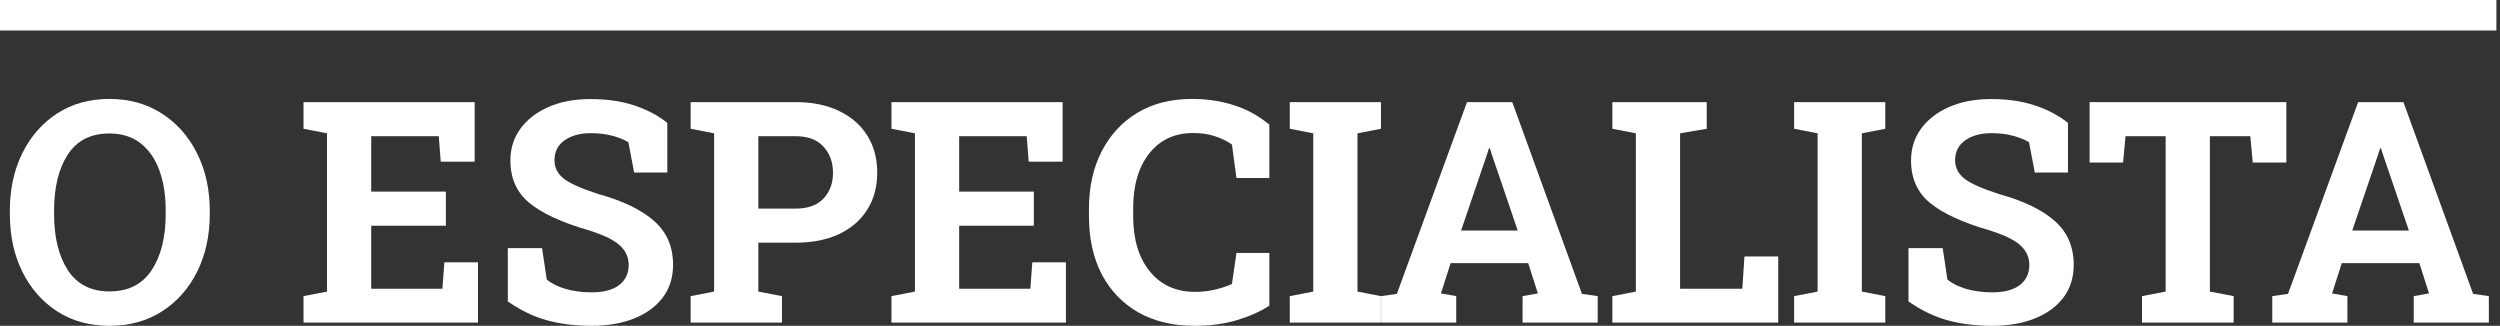 <svg width="399" height="52" viewBox="0 0 399 52" fill="none" xmlns="http://www.w3.org/2000/svg">
<rect x="0" y="0" width="399" height="52" fill="#333333" stroke="none"/>
<path d="M0 0H398.424V4.867H0V0Z" fill="white"/>
<path d="M17.477 52C14.302 52 11.522 51.234 9.137 49.704C6.752 48.157 4.891 46.038 3.553 43.346C2.232 40.655 1.571 37.593 1.571 34.161V33.629C1.571 30.213 2.232 27.159 3.553 24.468C4.891 21.777 6.744 19.658 9.113 18.111C11.498 16.564 14.278 15.79 17.452 15.79C20.627 15.79 23.415 16.564 25.816 18.111C28.233 19.658 30.11 21.777 31.448 24.468C32.802 27.159 33.478 30.213 33.478 33.629V34.161C33.478 37.593 32.81 40.655 31.472 43.346C30.135 46.038 28.257 48.157 25.84 49.704C23.439 51.234 20.651 52 17.477 52ZM17.477 46.513C20.458 46.513 22.698 45.385 24.196 43.129C25.695 40.857 26.444 37.867 26.444 34.161V33.581C26.444 31.148 26.106 29.012 25.429 27.175C24.752 25.322 23.745 23.88 22.408 22.848C21.086 21.817 19.434 21.301 17.452 21.301C14.487 21.301 12.271 22.43 10.805 24.686C9.355 26.942 8.63 29.907 8.63 33.581V34.161C8.63 37.867 9.363 40.857 10.829 43.129C12.312 45.385 14.527 46.513 17.477 46.513Z" fill="white"/>
<path d="M48.441 51.492V47.262L52.188 46.537V21.277L48.441 20.552V16.298H75.755V25.797H70.341L70.027 21.736H59.246V30.584H71.163V36.022H59.246V46.078H70.607L70.921 41.872H76.287V51.492H48.441Z" fill="white"/>
<path d="M94.416 52C91.822 52 89.461 51.71 87.334 51.13C85.207 50.55 83.112 49.542 81.049 48.108V39.6H86.512L87.261 44.603C87.97 45.216 88.962 45.715 90.234 46.102C91.524 46.473 92.918 46.658 94.416 46.658C96.334 46.658 97.8 46.271 98.816 45.498C99.831 44.708 100.338 43.645 100.338 42.307C100.338 41.05 99.855 39.995 98.888 39.14C97.937 38.27 96.261 37.465 93.86 36.723C89.687 35.515 86.576 34.08 84.53 32.421C82.483 30.761 81.46 28.489 81.46 25.604C81.46 23.703 81.984 22.027 83.031 20.576C84.095 19.11 85.561 17.958 87.431 17.12C89.3 16.282 91.459 15.847 93.909 15.814C96.616 15.782 99.009 16.104 101.088 16.781C103.183 17.458 104.988 18.401 106.502 19.609V27.538H101.209L100.29 22.703C99.678 22.317 98.848 21.978 97.8 21.688C96.769 21.398 95.593 21.253 94.271 21.253C92.579 21.253 91.193 21.632 90.114 22.389C89.034 23.147 88.494 24.21 88.494 25.58C88.494 26.756 88.994 27.739 89.993 28.529C91.008 29.302 92.869 30.124 95.577 30.994C99.46 32.074 102.401 33.5 104.399 35.273C106.414 37.045 107.421 39.374 107.421 42.259C107.421 44.273 106.881 46.005 105.801 47.456C104.722 48.906 103.199 50.026 101.233 50.816C99.283 51.605 97.011 52 94.416 52Z" fill="white"/>
<path d="M110.225 51.492V47.262L113.972 46.537V21.277L110.225 20.552V16.298H126.976C129.667 16.298 131.988 16.773 133.938 17.724C135.888 18.659 137.386 19.972 138.434 21.664C139.481 23.34 140.005 25.298 140.005 27.538C140.005 29.778 139.481 31.744 138.434 33.436C137.386 35.112 135.888 36.417 133.938 37.352C131.988 38.27 129.667 38.73 126.976 38.73H121.03V46.537L124.801 47.262V51.492H110.225ZM121.03 33.291H126.976C128.942 33.291 130.425 32.759 131.424 31.695C132.439 30.616 132.947 29.246 132.947 27.586C132.947 25.894 132.439 24.5 131.424 23.404C130.425 22.293 128.942 21.736 126.976 21.736H121.03V33.291Z" fill="white"/>
<path d="M142.277 51.492V47.262L146.024 46.537V21.277L142.277 20.552V16.298H169.592V25.797H164.177L163.863 21.736H153.082V30.584H164.999V36.022H153.082V46.078H164.443L164.757 41.872H170.123V51.492H142.277Z" fill="white"/>
<path d="M190.645 52C187.213 52 184.232 51.291 181.702 49.873C179.188 48.439 177.238 46.416 175.852 43.806C174.482 41.179 173.797 38.077 173.797 34.499V33.315C173.797 29.899 174.458 26.877 175.78 24.25C177.117 21.608 179.011 19.537 181.46 18.038C183.926 16.54 186.866 15.79 190.283 15.79C192.652 15.79 194.884 16.129 196.978 16.805C199.073 17.482 200.943 18.514 202.586 19.899V28.408H197.341L196.616 23.066C195.81 22.502 194.9 22.059 193.884 21.736C192.869 21.398 191.725 21.229 190.452 21.229C187.471 21.229 185.126 22.317 183.418 24.492C181.71 26.651 180.856 29.576 180.856 33.267V34.499C180.856 38.206 181.742 41.147 183.515 43.322C185.287 45.498 187.704 46.585 190.766 46.585C191.781 46.585 192.797 46.473 193.812 46.247C194.843 46.005 195.778 45.699 196.616 45.328L197.341 40.373H202.586V48.785C201.217 49.688 199.508 50.453 197.462 51.081C195.415 51.694 193.143 52 190.645 52Z" fill="white"/>
<path d="M205.85 51.492V47.262L209.596 46.537V21.277L205.85 20.552V16.298H220.401V20.552L216.655 21.277V46.537L220.401 47.262V51.492H205.85Z" fill="white"/>
<path d="M220.425 51.492V47.262L222.939 46.9L234.131 16.298H241.358L252.478 46.9L254.992 47.262V51.492H243.002V47.262L245.444 46.827L243.896 41.993H231.52L229.973 46.827L232.415 47.262V51.492H220.425ZM233.188 36.796H242.229L238.119 24.734L237.781 23.67H237.636L237.273 24.806L233.188 36.796Z" fill="white"/>
<path d="M257.336 51.492V47.262L261.083 46.537V21.277L257.336 20.552V16.298H272.395V20.552L268.141 21.277V46.078H278.076L278.414 40.929H283.805V51.492H257.336Z" fill="white"/>
<path d="M286.343 51.492V47.262L290.089 46.537V21.277L286.343 20.552V16.298H300.894V20.552L297.148 21.277V46.537L300.894 47.262V51.492H286.343Z" fill="white"/>
<path d="M317.96 52C315.365 52 313.005 51.71 310.877 51.13C308.75 50.55 306.655 49.542 304.593 48.108V39.6H310.056L310.805 44.603C311.514 45.216 312.505 45.715 313.778 46.102C315.067 46.473 316.461 46.658 317.96 46.658C319.877 46.658 321.344 46.271 322.359 45.498C323.374 44.708 323.882 43.645 323.882 42.307C323.882 41.05 323.399 39.995 322.432 39.14C321.481 38.27 319.805 37.465 317.404 36.723C313.23 35.515 310.12 34.08 308.073 32.421C306.027 30.761 305.004 28.489 305.004 25.604C305.004 23.703 305.527 22.027 306.575 20.576C307.638 19.11 309.105 17.958 310.974 17.12C312.843 16.282 315.003 15.847 317.452 15.814C320.159 15.782 322.552 16.104 324.631 16.781C326.726 17.458 328.531 18.401 330.046 19.609V27.538H324.752L323.834 22.703C323.221 22.317 322.391 21.978 321.344 21.688C320.313 21.398 319.136 21.253 317.815 21.253C316.123 21.253 314.737 21.632 313.657 22.389C312.577 23.147 312.038 24.21 312.038 25.58C312.038 26.756 312.537 27.739 313.536 28.529C314.552 29.302 316.413 30.124 319.12 30.994C323.004 32.074 325.945 33.5 327.943 35.273C329.957 37.045 330.964 39.374 330.964 42.259C330.964 44.273 330.425 46.005 329.345 47.456C328.265 48.906 326.742 50.026 324.776 50.816C322.826 51.605 320.554 52 317.96 52Z" fill="white"/>
<path d="M341.866 51.492V47.262L345.637 46.537V21.736H339.231L338.844 25.942H333.502V16.298H364.902V25.942H359.536L359.149 21.736H352.695V46.537L356.49 47.262V51.492H341.866Z" fill="white"/>
<path d="M362.654 51.492V47.262L365.168 46.9L376.36 16.298H383.587L394.706 46.9L397.22 47.262V51.492H385.231V47.262L387.672 46.827L386.125 41.993H373.749L372.202 46.827L374.643 47.262V51.492H362.654ZM375.417 36.796H384.457L380.348 24.734L380.01 23.67H379.865L379.502 24.806L375.417 36.796Z" fill="white"/>
</svg>
